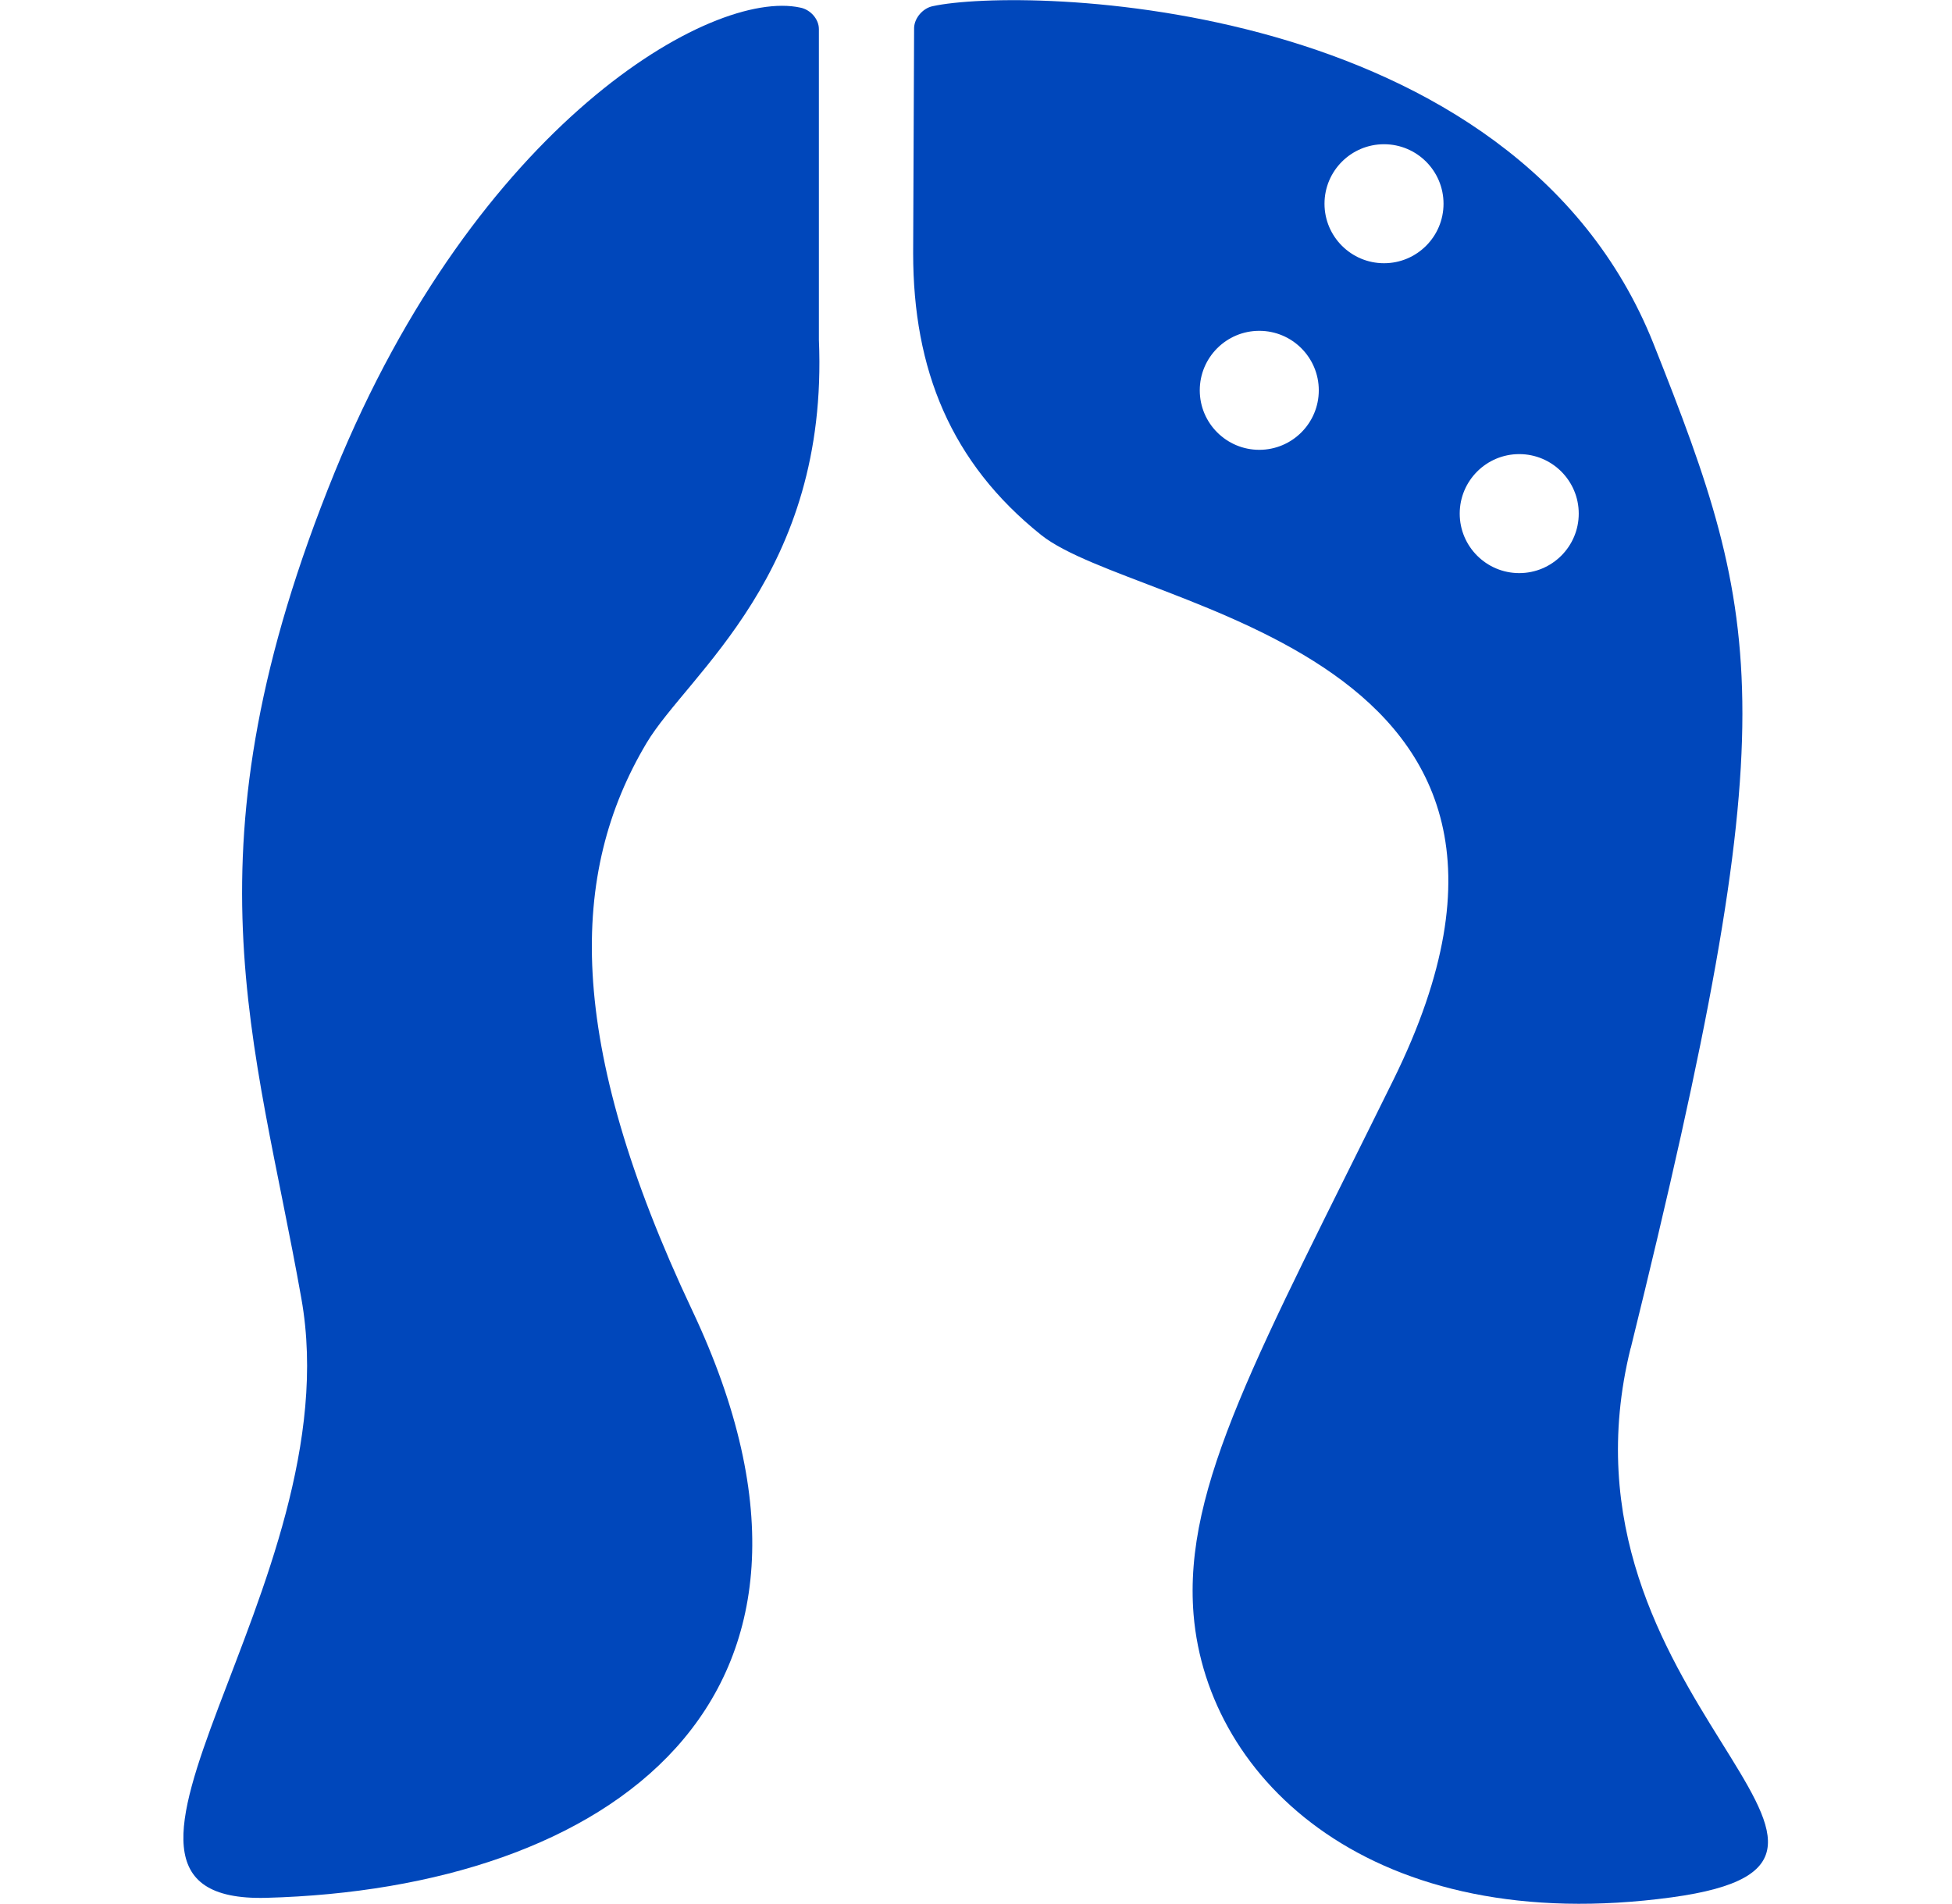 <svg xmlns="http://www.w3.org/2000/svg" fill="none" viewBox="0 0 41 40" height="40" width="41">
<g clip-path="url(#clip0_80_52796)">
<path fill="#0047BB" d="M17.2 0.61C17.2 0.4 17.02 0.2 16.81 0.16C14.94 -0.25 10.01 2.61 7.03 9.92C3.79 17.88 5.36 21.81 6.33 27.28C7.4 33.28 0.86 39.99 5.59 39.87C12.72 39.68 18.43 35.77 14.54 27.53C11.86 21.85 11.96 18.33 13.58 15.61C14.45 14.15 17.41 12.06 17.2 7.14V0.61Z"></path>
<path fill="#0047BB" d="M34.25 28.33C37.53 15.04 37.07 13.11 34.73 7.22C31.81 -0.11 21.46 -0.28 19.59 0.13C19.39 0.17 19.21 0.37 19.2 0.58L19.18 5.32C19.18 7.76 19.97 9.72 21.87 11.24C23.89 12.85 33.74 13.61 29.27 22.68C26.44 28.42 24.85 31.21 25.07 33.92C25.36 37.41 28.85 40.71 35.11 39.86C40.83 39.08 32.42 35.72 34.25 28.32V28.33ZM26.45 9.45C25.76 9.45 25.2 8.89 25.2 8.2C25.2 7.51 25.76 6.95 26.45 6.95C27.14 6.95 27.7 7.51 27.7 8.2C27.7 8.89 27.14 9.45 26.45 9.45ZM29.07 5.53C28.38 5.53 27.82 4.97 27.82 4.28C27.82 3.59 28.38 3.03 29.07 3.03C29.76 3.03 30.32 3.59 30.32 4.28C30.32 4.97 29.76 5.53 29.07 5.53ZM31.91 12.04C31.22 12.04 30.66 11.48 30.66 10.79C30.66 10.1 31.22 9.54 31.91 9.54C32.6 9.54 33.16 10.1 33.16 10.79C33.16 11.48 32.6 12.04 31.91 12.04Z"></path>
</g>
<defs>
<clipPath id="clip0_80_52796">
<rect transform="translate(0.5)" fill="white" height="40" width="40"></rect>
</clipPath>
</defs>
</svg>
